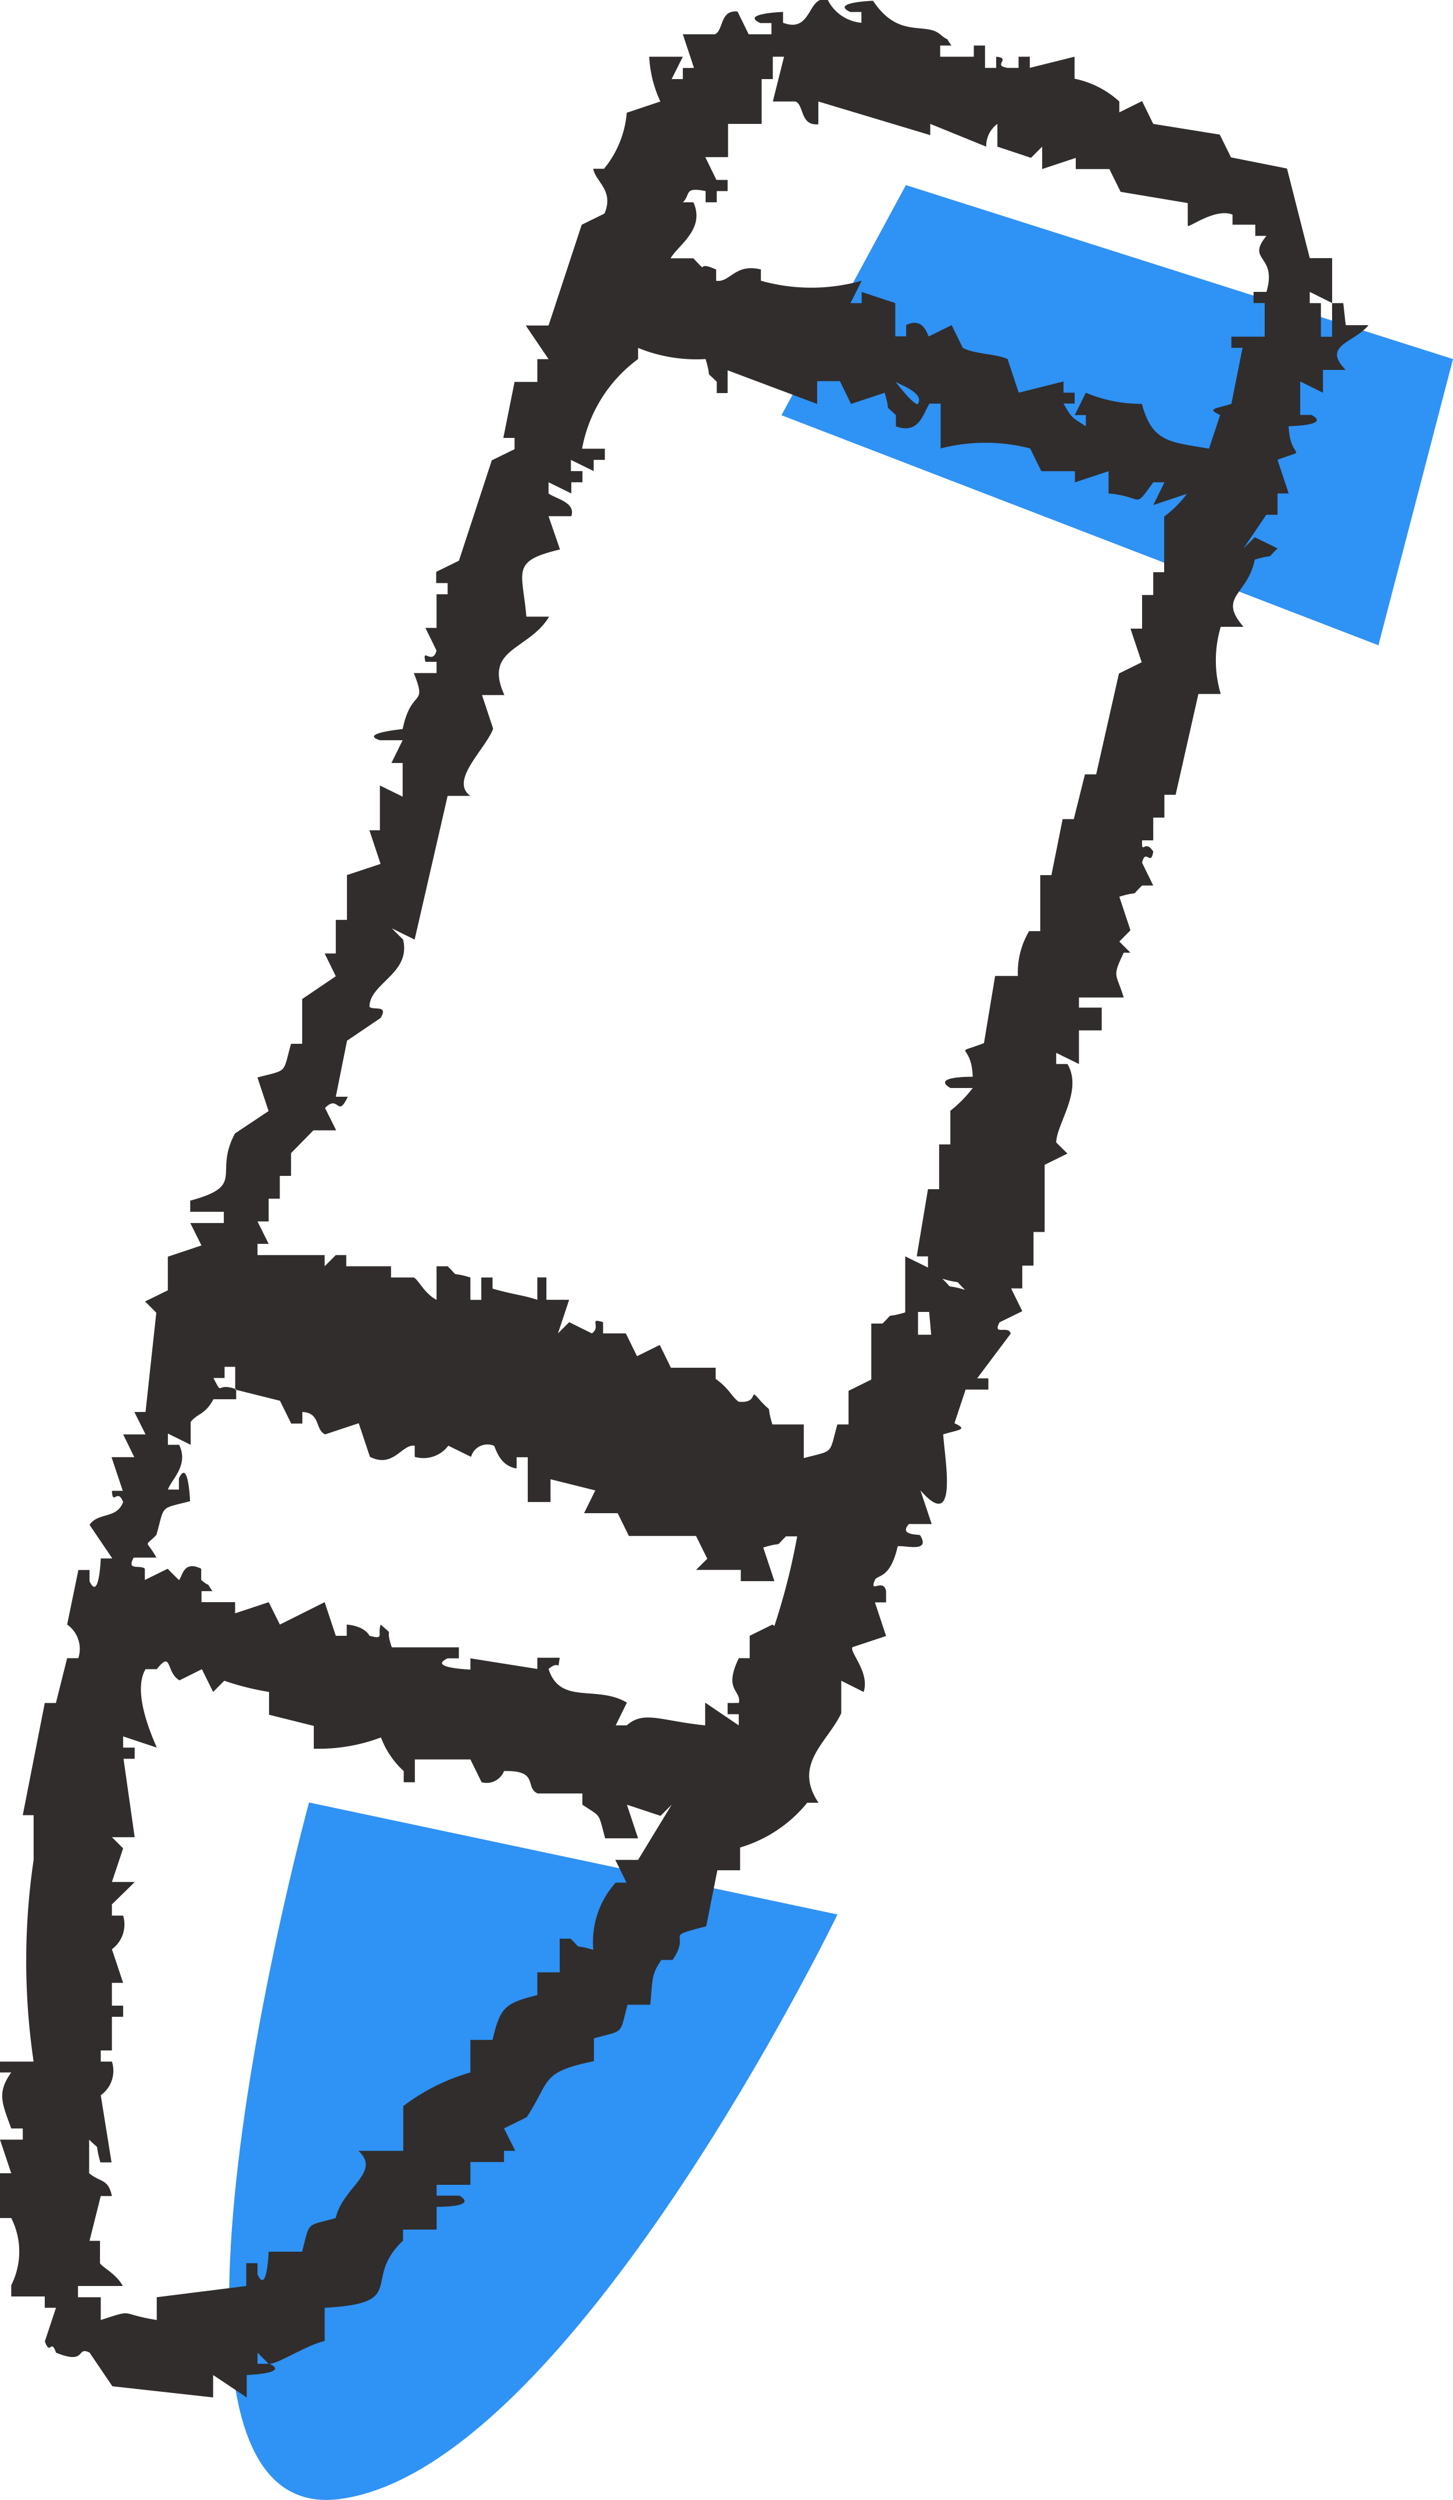<svg xmlns="http://www.w3.org/2000/svg" width="19.151" height="32.935" viewBox="0 0 19.151 32.935"><path d="M4.073 23.744l6.965 1.475s-3.524 7.293-6.556 7.7-.409-9.175-.409-9.175zM10.3 5.47l7.868 3.03.983-3.77-7.211-2.292z" fill="#2f92f5"/><path d="M17.705 3.993h-.148v.443h-.147v-.443h-.147v-.148l.295.147V3.4h-.295l-.3-1.18-.738-.147-.148-.3-.877-.141-.147-.3-.3.148v-.143a1.242 1.242 0 00-.59-.3v-.29l-.59.147V.747h-.148v.147h-.147c-.206-.033.06-.126-.148-.147v.147h-.147V.6h-.148v.147h-.443V.6h.148c-.119-.172.013-.014-.148-.147-.2-.169-.549.065-.885-.443 0 0-.574.021-.3.148h.147V.3a.549.549 0 01-.443-.3c-.27-.083-.2.448-.59.3V.157s-.574.021-.3.147h.147v.148h-.3l-.147-.3c-.237-.025-.182.253-.3.3H9l.147.443H9v.147h-.148L9 .747h-.443a1.561 1.561 0 00.147.59l-.443.148a1.333 1.333 0 01-.3.738H7.82c.025.17.278.283.147.59l-.3.148-.437 1.327h-.3l.3.443h-.148v.3h-.3l-.148.738h.148v.148l-.3.147-.433 1.322-.3.147v.148H5.9v.147h-.146v.443h-.147l.147.3c-.058.2-.195-.056-.147.147h.147v.148h-.3c.184.459-.031.185-.147.738 0 0-.585.057-.3.147h.3l-.148.3h.148v.443l-.3-.147v.59h-.138l.147.443-.443.147v.59h-.147v.443h-.147l.147.3-.443.3v.59h-.147c-.113.4-.035.336-.443.443l.147.443-.443.295c-.288.536.156.683-.59.885v.147h.443v.148h-.442l.147.295-.443.148v.443l-.3.147.148.148-.142 1.308h-.147l.147.295h-.295l.147.3h-.3l.148.443h-.143c.012.208.071-.047.148.148-.087.228-.322.129-.443.3l.3.443h-.152s-.021.574-.148.3v-.148h-.147l-.148.719a.392.392 0 01.147.443H.885l-.148.59H.59L.3 23.911h.143v.59a9.093 9.093 0 000 2.656H0v.143h.148c-.19.267-.123.4 0 .738H.3v.147H0l.148.443H0v.59h.148a.979.979 0 010 .885v.148H.59v.149h.148l-.147.443c.072.2.08-.05.147.148.41.168.263-.092.443 0l.3.443 1.328.147v-.295l.443.295v-.295s.574-.021.3-.148h-.158v-.147l.147.147c.118.01.485-.243.738-.3V30.4c1.12-.059.48-.36 1.033-.885v-.145h.443v-.3s.558.008.3-.147h-.3v-.143H6.2v-.3h.443v-.148h.148l-.148-.295.3-.148c.32-.491.177-.59.885-.738v-.3c.4-.113.336-.035.443-.443h.3c.031-.329.012-.4.147-.59h.147c.256-.377-.154-.291.443-.443l.147-.738h.3v-.3a1.8 1.8 0 00.885-.59h.148c-.344-.511.125-.8.3-1.18v-.427l.295.148c.085-.26-.192-.528-.147-.59l.443-.147-.147-.443h.147v-.148c-.036-.181-.229.045-.147-.147.032-.074.2-.006.3-.443.079-.021.444.094.295-.147-.008-.013-.287.007-.147-.147h.3l-.148-.443c.507.578.317-.431.3-.738.2-.063.337-.06.148-.147l.147-.443h.3v-.148h-.148l.443-.59c-.033-.117-.244.037-.148-.148l.3-.147-.147-.3h.147v-.3h.148v-.443h.147v-.885l.3-.148-.148-.147c.006-.249.356-.682.148-1.033h-.148v-.147l.3.147v-.443h.3v-.3h-.3v-.133h.59c-.1-.328-.157-.259 0-.59h.089l-.147-.147.147-.148-.147-.443c.295-.089.127.02.3-.147h.147l-.147-.3c.047-.2.116.059.147-.148-.113-.175-.153.061-.147-.147h.147v-.3h.147v-.3h.148l.3-1.328h.295a1.541 1.541 0 010-.885h.3c-.347-.4.055-.415.148-.885.294-.089.127.02.3-.148l-.3-.147-.148.147.3-.443h.148V6.5h.147l-.147-.443c.436-.166.164.024.147-.443 0 0 .567-.007.3-.148h-.148v-.441l.3.148v-.3h.3c-.323-.326.119-.36.3-.59h-.3zM8.41 24.5h-.3l.148.3h-.143a1.166 1.166 0 00-.295.885c-.295-.089-.127.02-.3-.147h-.143v.443h-.295v.3c-.426.107-.489.158-.59.59H6.2v.429a2.7 2.7 0 00-.885.443v.59h-.59c.305.282-.208.478-.3.885-.4.113-.336.035-.443.443h-.441s-.021.574-.147.3v-.148h-.148v.3l-1.18.148v.3c-.514-.082-.276-.149-.738 0v-.3h-.3v-.148h.59c-.082-.157-.267-.245-.3-.3v-.295H1.18l.148-.59h.147c-.049-.23-.146-.175-.3-.3v-.443c.165.167.063 0 .148.3h.147l-.142-.885a.394.394 0 00.147-.443h-.147v-.147h.147v-.443h.148v-.147h-.148v-.3h.148l-.148-.443a.405.405 0 00.148-.443h-.148v-.148s.287-.279.3-.295h-.3l.148-.443-.148-.147h.3l-.147-1.033h.147v-.147h-.152v-.148l.443.148c-.053-.132-.329-.725-.148-1.033h.148c.205-.258.117.043.3.147l.295-.147.148.3.147-.148a3.568 3.568 0 00.59.148v.3l.59.147v.3a2.313 2.313 0 00.885-.148 1.143 1.143 0 00.3.443v.147h.147v-.3H6.2l.148.3a.246.246 0 00.295-.147c.469-.012.268.214.443.295h.59v.148c.248.168.206.09.3.443h.434l-.147-.443.443.147.147-.147-.443.727m1.771-3.1l-.3.148v.295h-.143c-.209.429.037.418 0 .59H9.59v.148h.147v.147l-.443-.3v.3c-.583-.059-.809-.2-1.033 0h-.146l.148-.3c-.4-.237-.879.038-1.033-.443.16-.134.116.059.147-.148h-.295v.148l-.882-.14v.148s-.574-.021-.3-.148h.148V21.7h-.884c-.1-.29.049-.126-.147-.3-.045.137.055.2-.147.148 0 0-.052-.126-.3-.148v.148h-.144l-.147-.443-.59.295-.147-.295-.443.147v-.147h-.443v-.145H2.8c-.119-.172.013-.014-.148-.147v-.148c-.245-.125-.251.128-.295.148l-.148-.148-.3.148v-.148c-.059-.06-.246.036-.147-.147h.3c-.141-.251-.162-.128 0-.3.113-.4.035-.336.443-.443 0 0-.021-.574-.147-.3v.147h-.145c.046-.133.28-.321.148-.59h-.148v-.148l.3.148v-.3c.085-.115.189-.09.3-.3h.3V18.3c-.278-.1-.167.107-.3-.148h.147v-.147h.14v.3l.59.147.148.3h.147V18.6c.242.01.166.235.3.295l.443-.147.148.443c.311.155.421-.172.59-.147v.147a.41.41 0 00.443-.147l.3.147a.224.224 0 01.3-.147c.02.006.062.264.3.3v-.148h.147v.59h.3v-.3l.59.147-.148.3h.443l.148.3h.885l.148.3-.148.147h.59v.148h.443l-.147-.443c.295-.089.127.02.3-.147h.147a8.769 8.769 0 01-.3 1.18m2.066-3.836H12.1v-.3h.147zm.147-.738c.295.089.127-.02.3.147-.295-.089-.127.02-.3-.147M15.344 6.8v.738H15.2v.3h-.147v.443H14.9l.148.443-.3.148-.3 1.328H14.3l-.147.59h-.147l-.148.738h-.147v.738h-.147a1.065 1.065 0 00-.148.59h-.3l-.147.885c-.436.166-.164-.024-.148.443 0 0-.558-.008-.295.148h.295a1.677 1.677 0 01-.295.3v.443h-.148v.59h-.147l-.148.885h.148v.147l-.3-.147v.738c-.295.089-.127-.02-.3.147h-.147v.738l-.3.148v.443h-.147c-.113.4-.035.336-.443.443v-.443h-.414c-.089-.295.02-.127-.147-.3-.191-.225 0 .031-.3 0-.1-.081-.124-.174-.3-.3v-.147h-.59l-.147-.3-.3.148-.147-.3h-.3v-.148c-.2-.063-.019.053-.147.148l-.3-.148-.148.148.148-.443h-.3v-.295h-.12v.295c-.209-.068-.3-.064-.59-.147v-.147h-.148v.295H6.2v-.295c-.295-.089-.127.02-.3-.148h-.146v.443c-.165-.088-.23-.256-.3-.295h-.3v-.148h-.59v-.147h-.138l-.147.147v-.147h-.885v-.148h.147l-.147-.295h.147v-.3h.147v-.3h.148v-.3l.295-.3h.3l-.147-.295c.184-.187.161.147.3-.148h-.158l.148-.738.443-.3c.108-.179-.1-.095-.147-.147 0-.31.551-.438.443-.885l-.148-.148.3.148.435-1.893h.3c-.282-.2.2-.615.3-.885l-.147-.443h.295c-.281-.62.32-.585.59-1.033h-.3c-.053-.607-.21-.73.443-.885L7.23 6.8h.3c.063-.185-.214-.232-.3-.3v-.147l.3.147v-.147h.147v-.147h-.152v-.148l.3.148v-.148h.147v-.147h-.3A1.883 1.883 0 018.41 4.73v-.147a2.037 2.037 0 00.89.147c.089.295-.02.127.147.3v.148h.143v-.3l1.18.443v-.3h.3l.147.3.443-.147c.089.295-.02.127.148.295v.148c.308.109.355-.165.443-.3h.147v.59a2.371 2.371 0 011.18 0l.147.3h.443v.147l.443-.147V6.5c.478.043.321.22.59-.147h.147l-.147.3.443-.148a1.448 1.448 0 01-.3.3M11.8 5.025c.039.036.4.152.295.3 0 0-.045.022-.295-.3m4.869-1.18h-.147v.147h.147v.443h-.439v.147h.147l-.147.738c-.2.064-.337.06-.148.147l-.147.443c-.518-.09-.748-.081-.885-.59a1.873 1.873 0 01-.738-.147l-.147.295h.147v.148c-.187-.123-.181-.1-.295-.3h.147v-.143h-.147v-.148l-.59.148-.147-.443c-.157-.072-.421-.061-.59-.147l-.147-.3-.3.148c-.018 0-.061-.266-.3-.148v.148H11.8v-.438l-.443-.147v.147h-.147l.147-.295a2.452 2.452 0 01-1.328 0V3.55c-.341-.087-.409.179-.59.148V3.55c-.3-.134-.071.094-.3-.147h-.3c.088-.165.463-.383.3-.738H9c.108-.1.006-.207.3-.148v.148h.147v-.148h.143V2.37h-.147l-.147-.3h.3v-.438h.443v-.59h.147V.747h.148l-.148.59h.3c.114.049.058.323.3.3v-.3l1.475.443v-.148l.738.3a.36.36 0 01.147-.3v.3l.443.147.147-.147v.295l.443-.147v.147h.443l.148.3.885.148v.3c.022.025.364-.238.59-.148v.133h.3v.147h.147c-.275.338.148.243 0 .738" fill="#302d2c" fill-rule="evenodd"/></svg>